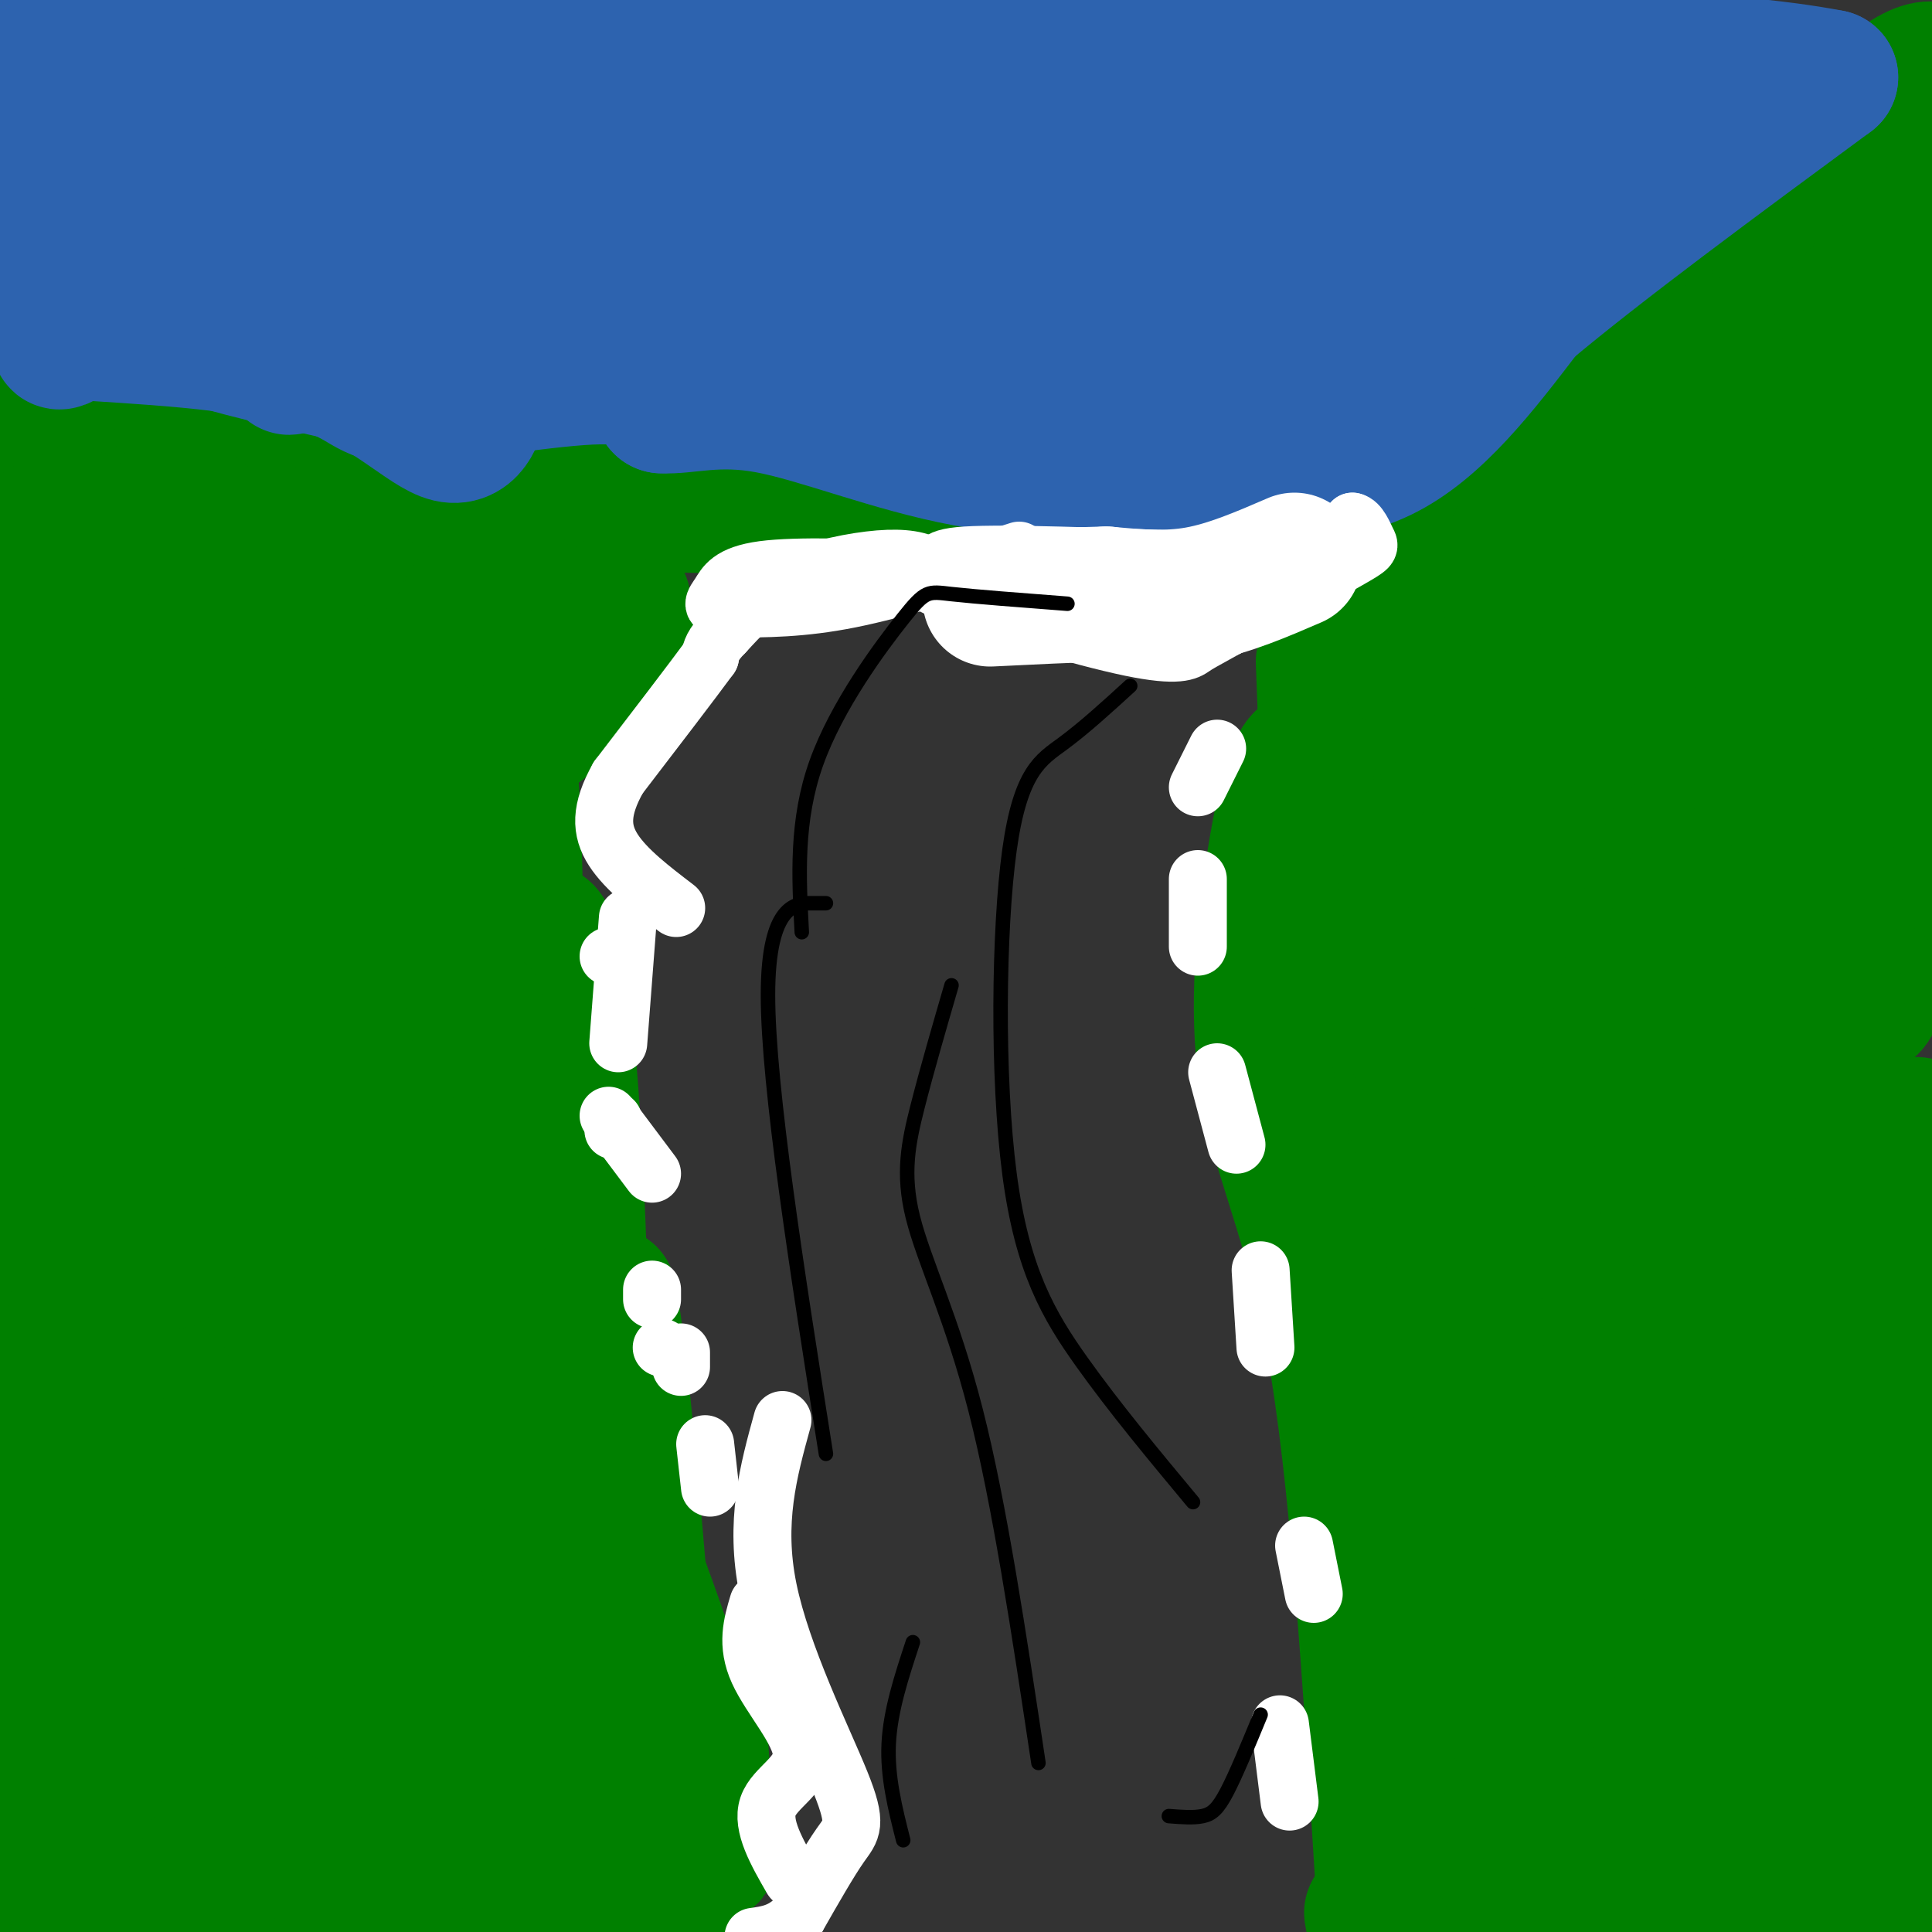 <svg viewBox='0 0 400 400' version='1.1' xmlns='http://www.w3.org/2000/svg' xmlns:xlink='http://www.w3.org/1999/xlink'><rect x="0" y="0" width="400" height="400" fill="#333333" stroke="none"/><g fill='none' stroke='#008000' stroke-width='28' stroke-linecap='round' stroke-linejoin='round'><path d='M1,85c11.911,1.600 23.822,3.200 39,8c15.178,4.800 33.622,12.800 45,16c11.378,3.200 15.689,1.600 20,0'/><path d='M105,109c2.889,-0.889 0.111,-3.111 9,-4c8.889,-0.889 29.444,-0.444 50,0'/><path d='M164,105c10.667,-0.381 12.333,-1.333 20,1c7.667,2.333 21.333,7.952 35,10c13.667,2.048 27.333,0.524 41,-1'/><path d='M260,115c12.726,-0.726 24.042,-2.042 29,-1c4.958,1.042 3.560,4.440 12,-4c8.440,-8.440 26.720,-28.720 45,-49'/><path d='M346,61c10.667,-10.500 14.833,-12.250 19,-14'/><path d='M365,47c8.167,-7.500 19.083,-19.250 30,-31'/><path d='M395,16c6.833,-4.333 8.917,0.333 11,5'/><path d='M405,40c0.000,0.000 -19.000,20.000 -19,20'/><path d='M386,60c-8.156,8.889 -19.044,21.111 -29,42c-9.956,20.889 -18.978,50.444 -28,80'/><path d='M329,182c-4.267,5.244 -0.933,-21.644 0,-32c0.933,-10.356 -0.533,-4.178 -2,2'/><path d='M323,112c-7.315,31.777 -14.629,63.554 -18,83c-3.371,19.446 -2.797,26.563 -3,34c-0.203,7.437 -1.182,15.196 0,34c1.182,18.804 4.526,48.653 6,25c1.474,-23.653 1.077,-100.808 3,-142c1.923,-41.192 6.165,-46.420 4,-23c-2.165,23.420 -10.738,75.488 -14,99c-3.262,23.512 -1.215,18.467 0,17c1.215,-1.467 1.596,0.643 3,3c1.404,2.357 3.830,4.959 8,-9c4.170,-13.959 10.085,-44.480 16,-75'/><path d='M328,158c5.174,-26.705 10.110,-55.967 17,-64c6.890,-8.033 15.736,5.165 21,6c5.264,0.835 6.946,-10.691 7,-16c0.054,-5.309 -1.522,-4.400 -2,-7c-0.478,-2.600 0.140,-8.707 -3,-1c-3.140,7.707 -10.038,29.229 -13,32c-2.962,2.771 -1.989,-13.208 -2,-18c-0.011,-4.792 -1.005,1.604 -2,8'/><path d='M351,98c-2.124,13.260 -6.435,42.410 -11,55c-4.565,12.590 -9.383,8.620 -21,25c-11.617,16.380 -30.033,53.108 -35,54c-4.967,0.892 3.517,-34.054 12,-69'/><path d='M296,163c1.476,-17.119 -0.833,-25.417 -2,-11c-1.167,14.417 -1.190,51.548 -3,57c-1.810,5.452 -5.405,-20.774 -9,-47'/><path d='M282,162c0.212,-17.013 5.242,-36.045 3,-30c-2.242,6.045 -11.758,37.166 -15,60c-3.242,22.834 -0.212,37.381 0,33c0.212,-4.381 -2.394,-27.691 -5,-51'/><path d='M265,174c3.667,7.667 15.333,52.333 27,97'/><path d='M274,137c2.471,65.675 4.941,131.350 7,165c2.059,33.650 3.706,35.276 6,37c2.294,1.724 5.236,3.545 8,17c2.764,13.455 5.349,38.545 8,37c2.651,-1.545 5.368,-29.724 15,-65c9.632,-35.276 26.181,-77.650 37,-114c10.819,-36.350 15.910,-66.675 21,-97'/><path d='M376,117c3.367,-18.550 1.286,-16.427 1,-14c-0.286,2.427 1.225,5.156 1,22c-0.225,16.844 -2.184,47.804 -7,35c-4.816,-12.804 -12.489,-69.370 -15,-84c-2.511,-14.630 0.140,12.677 2,24c1.860,11.323 2.930,6.661 4,2'/><path d='M362,102c2.139,1.976 5.487,5.917 10,1c4.513,-4.917 10.190,-18.690 13,-28c2.810,-9.310 2.753,-14.155 3,5c0.247,19.155 0.797,62.311 3,57c2.203,-5.311 6.058,-59.089 6,-56c-0.058,3.089 -4.029,63.044 -8,123'/><path d='M389,204c-3.608,14.981 -8.629,-9.068 -11,-29c-2.371,-19.932 -2.092,-35.748 -11,-15c-8.908,20.748 -27.001,78.062 -35,109c-7.999,30.938 -5.903,35.502 -5,26c0.903,-9.502 0.613,-33.071 4,-58c3.387,-24.929 10.449,-51.218 14,-60c3.551,-8.782 3.590,-0.058 0,39c-3.590,39.058 -10.808,108.448 -14,134c-3.192,25.552 -2.360,7.264 -3,0c-0.640,-7.264 -2.754,-3.504 1,-20c3.754,-16.496 13.377,-53.248 23,-90'/><path d='M352,240c7.279,-27.020 13.977,-49.570 18,-59c4.023,-9.430 5.371,-5.739 6,34c0.629,39.739 0.540,115.528 4,121c3.460,5.472 10.470,-59.373 14,-87c3.530,-27.627 3.580,-18.036 4,15c0.420,33.036 1.210,89.518 2,146'/><path d='M386,384c0.979,-80.164 1.957,-160.328 3,-147c1.043,13.328 2.150,120.149 2,138c-0.150,17.851 -1.556,-53.267 -7,-124c-5.444,-70.733 -14.927,-141.082 -18,-119c-3.073,22.082 0.265,136.595 0,172c-0.265,35.405 -4.132,-8.297 -8,-52'/><path d='M358,252c-3.099,-29.680 -6.848,-77.880 -10,-64c-3.152,13.880 -5.709,89.840 -7,133c-1.291,43.160 -1.317,53.520 0,62c1.317,8.480 3.978,15.079 6,17c2.022,1.921 3.406,-0.836 4,1c0.594,1.836 0.397,8.265 7,-11c6.603,-19.265 20.007,-64.226 25,-62c4.993,2.226 1.575,51.638 0,54c-1.575,2.362 -1.307,-42.325 -2,-60c-0.693,-17.675 -2.346,-8.337 -4,1'/><path d='M377,323c-3.906,16.411 -11.672,56.938 -17,52c-5.328,-4.938 -8.220,-55.342 -11,-53c-2.780,2.342 -5.449,57.432 -8,82c-2.551,24.568 -4.983,18.616 -1,-15c3.983,-33.616 14.380,-94.897 22,-91c7.620,3.897 12.463,72.970 15,97c2.537,24.030 2.769,3.015 3,-18'/><path d='M380,377c0.917,-10.478 1.708,-27.674 2,-24c0.292,3.674 0.085,28.218 1,43c0.915,14.782 2.952,19.803 -4,0c-6.952,-19.803 -22.893,-64.429 -31,-84c-8.107,-19.571 -8.379,-14.087 -14,-26c-5.621,-11.913 -16.589,-41.224 -22,-22c-5.411,19.224 -5.264,86.983 -5,97c0.264,10.017 0.647,-37.710 1,-50c0.353,-12.290 0.677,10.855 1,34'/><path d='M309,345c-0.004,21.074 -0.514,56.760 -2,46c-1.486,-10.760 -3.948,-67.964 0,-70c3.948,-2.036 14.305,51.098 18,65c3.695,13.902 0.728,-11.427 0,-22c-0.728,-10.573 0.784,-6.391 1,4c0.216,10.391 -0.865,26.990 -2,34c-1.135,7.010 -2.324,4.431 -3,-1c-0.676,-5.431 -0.838,-13.716 -1,-22'/><path d='M320,379c-2.776,-11.306 -9.216,-28.571 -12,-53c-2.784,-24.429 -1.911,-56.022 -4,-76c-2.089,-19.978 -7.139,-28.340 -12,-35c-4.861,-6.660 -9.532,-11.617 -13,-21c-3.468,-9.383 -5.734,-23.191 -8,-37'/><path d='M271,157c-2.858,-1.775 -6.003,12.287 -8,27c-1.997,14.713 -2.845,30.077 0,44c2.845,13.923 9.384,26.407 14,55c4.616,28.593 7.308,73.297 10,118'/><path d='M287,401c1.167,18.833 -0.917,6.917 -3,-5'/><path d='M34,103c2.485,2.448 4.969,4.896 7,5c2.031,0.104 3.607,-2.136 5,11c1.393,13.136 2.603,41.647 9,40c6.397,-1.647 17.983,-33.452 22,-35c4.017,-1.548 0.466,27.160 1,31c0.534,3.840 5.153,-17.189 7,-24c1.847,-6.811 0.924,0.594 0,8'/><path d='M85,139c-0.001,8.279 -0.004,24.978 1,25c1.004,0.022 3.014,-16.631 6,-27c2.986,-10.369 6.948,-14.452 9,-16c2.052,-1.548 2.193,-0.561 3,-1c0.807,-0.439 2.278,-2.303 2,5c-0.278,7.303 -2.306,23.774 2,23c4.306,-0.774 14.944,-18.793 19,-23c4.056,-4.207 1.528,5.396 -1,15'/><path d='M126,140c1.720,-1.585 6.519,-13.046 3,-10c-3.519,3.046 -15.356,20.600 -18,21c-2.644,0.400 3.903,-16.354 1,-9c-2.903,7.354 -15.258,38.815 -18,45c-2.742,6.185 4.129,-12.908 11,-32'/><path d='M105,155c2.187,12.156 2.156,58.546 1,89c-1.156,30.454 -3.437,44.973 -3,29c0.437,-15.973 3.591,-62.436 7,-76c3.409,-13.564 7.072,5.771 9,42c1.928,36.229 2.122,89.351 3,97c0.878,7.649 2.439,-30.176 4,-68'/><path d='M126,268c2.756,11.600 7.644,74.600 9,93c1.356,18.400 -0.822,-7.800 -3,-34'/><path d='M132,327c-1.632,-8.715 -4.213,-13.502 -2,-7c2.213,6.502 9.220,24.295 13,39c3.780,14.705 4.333,26.323 4,25c-0.333,-1.323 -1.551,-15.587 -2,-24c-0.449,-8.413 -0.128,-10.975 -1,-6c-0.872,4.975 -2.936,17.488 -5,30'/><path d='M139,384c-1.273,9.054 -1.955,16.689 -4,18c-2.045,1.311 -5.453,-3.702 -6,-19c-0.547,-15.298 1.768,-40.881 -1,-30c-2.768,10.881 -10.620,58.225 -13,50c-2.380,-8.225 0.713,-72.019 2,-92c1.287,-19.981 0.770,3.851 -3,23c-3.770,19.149 -10.791,33.614 -14,37c-3.209,3.386 -2.604,-4.307 -2,-12'/><path d='M98,359c0.107,-41.708 1.373,-139.977 1,-149c-0.373,-9.023 -2.386,71.199 -5,74c-2.614,2.801 -5.830,-71.818 -8,-108c-2.170,-36.182 -3.293,-33.925 -6,-28c-2.707,5.925 -6.998,15.518 -9,28c-2.002,12.482 -1.715,27.852 -2,27c-0.285,-0.852 -1.143,-17.926 -2,-35'/><path d='M67,168c-2.203,-20.979 -6.711,-55.927 -10,-58c-3.289,-2.073 -5.358,28.730 -8,35c-2.642,6.270 -5.857,-11.994 -8,-26c-2.143,-14.006 -3.214,-23.754 -7,-9c-3.786,14.754 -10.289,54.011 -15,50c-4.711,-4.011 -7.632,-51.289 -9,-67c-1.368,-15.711 -1.184,0.144 -1,16'/><path d='M9,109c-0.790,16.363 -2.266,49.269 -1,46c1.266,-3.269 5.274,-42.713 7,-48c1.726,-5.287 1.172,23.585 4,52c2.828,28.415 9.040,56.374 14,46c4.960,-10.374 8.670,-59.080 10,-39c1.330,20.080 0.281,108.944 -1,142c-1.281,33.056 -2.795,10.302 -1,-10c1.795,-20.302 6.897,-38.151 12,-56'/><path d='M53,242c4.390,-24.483 9.364,-57.692 14,-47c4.636,10.692 8.932,65.285 12,99c3.068,33.715 4.907,46.553 8,34c3.093,-12.553 7.439,-50.496 9,-71c1.561,-20.504 0.336,-23.568 2,4c1.664,27.568 6.217,85.768 5,92c-1.217,6.232 -8.205,-39.505 -11,-53c-2.795,-13.495 -1.398,5.253 0,24'/><path d='M92,324c-1.003,12.991 -3.512,33.468 -5,47c-1.488,13.532 -1.957,20.121 -4,5c-2.043,-15.121 -5.661,-51.950 -6,-64c-0.339,-12.050 2.601,0.679 4,5c1.399,4.321 1.257,0.235 2,18c0.743,17.765 2.372,57.383 4,97'/><path d='M85,398c0.500,-21.917 1.000,-43.833 3,-42c2.000,1.833 5.500,27.417 9,53'/><path d='M101,403c-0.646,-28.851 -1.292,-57.703 0,-47c1.292,10.703 4.520,60.960 0,47c-4.520,-13.960 -16.790,-92.136 -23,-108c-6.210,-15.864 -6.360,30.583 -9,57c-2.640,26.417 -7.771,32.805 -11,38c-3.229,5.195 -4.556,9.197 -7,5c-2.444,-4.197 -6.004,-16.591 -11,-47c-4.996,-30.409 -11.427,-78.831 -14,-96c-2.573,-17.169 -1.286,-3.084 0,11'/><path d='M26,263c-1.341,33.835 -4.692,112.923 -2,115c2.692,2.077 11.427,-72.858 16,-99c4.573,-26.142 4.985,-3.493 7,29c2.015,32.493 5.635,74.828 7,63c1.365,-11.828 0.476,-77.818 1,-98c0.524,-20.182 2.460,5.446 1,32c-1.460,26.554 -6.316,54.034 -9,65c-2.684,10.966 -3.195,5.419 -4,0c-0.805,-5.419 -1.902,-10.709 -3,-16'/><path d='M40,354c-1.738,-24.093 -4.581,-76.327 -5,-65c-0.419,11.327 1.588,86.214 6,102c4.412,15.786 11.230,-27.530 15,-43c3.770,-15.470 4.494,-3.096 2,10c-2.494,13.096 -8.205,26.912 -10,42c-1.795,15.088 0.324,31.447 -4,-3c-4.324,-34.447 -15.093,-119.699 -22,-134c-6.907,-14.301 -9.954,42.350 -13,99'/><path d='M9,362c-2.022,-7.844 -0.578,-76.956 -2,-119c-1.422,-42.044 -5.711,-57.022 -10,-72'/><path d='M8,194c3.680,-33.755 7.360,-67.511 12,-44c4.640,23.511 10.240,104.288 14,111c3.760,6.712 5.679,-60.641 0,-47c-5.679,13.641 -18.955,108.275 -23,125c-4.045,16.725 1.142,-44.459 4,-63c2.858,-18.541 3.388,5.560 1,34c-2.388,28.440 -7.694,61.220 -13,94'/><path d='M3,404c-2.667,17.000 -2.833,12.500 -3,8'/><path d='M4,389c4.095,-35.500 8.190,-71.000 10,-61c1.810,10.000 1.333,65.500 5,75c3.667,9.500 11.476,-27.000 15,-34c3.524,-7.000 2.762,15.500 2,38'/><path d='M38,396c3.402,-7.742 6.804,-15.483 10,-19c3.196,-3.517 6.187,-2.809 10,-1c3.813,1.809 8.450,4.718 9,8c0.550,3.282 -2.986,6.938 -3,11c-0.014,4.062 3.493,8.531 7,13'/><path d='M69,404c4.917,-6.583 9.833,-13.167 12,-15c2.167,-1.833 1.583,1.083 1,4'/></g>
<g fill='none' stroke='#2d63af' stroke-width='28' stroke-linecap='round' stroke-linejoin='round'><path d='M140,0c19.867,-1.378 39.733,-2.756 33,0c-6.733,2.756 -40.067,9.644 -73,11c-32.933,1.356 -65.467,-2.822 -98,-7'/><path d='M2,4c-9.416,9.214 16.043,35.748 21,45c4.957,9.252 -10.589,1.222 -17,0c-6.411,-1.222 -3.689,4.365 -2,7c1.689,2.635 2.344,2.317 3,2'/><path d='M7,58c2.143,-0.393 6.000,-2.375 10,-1c4.000,1.375 8.143,6.107 17,10c8.857,3.893 22.429,6.946 36,10'/><path d='M70,77c7.083,2.988 6.792,5.458 16,5c9.208,-0.458 27.917,-3.845 38,-4c10.083,-0.155 11.542,2.923 13,6'/><path d='M137,84c5.107,0.298 11.375,-1.958 22,0c10.625,1.958 25.607,8.131 41,11c15.393,2.869 31.196,2.435 47,2'/><path d='M247,97c14.644,0.978 27.756,2.422 39,-3c11.244,-5.422 20.622,-17.711 30,-30'/><path d='M316,64c15.500,-13.000 39.250,-30.500 63,-48'/><path d='M379,16c-43.631,-8.536 -184.208,-5.875 -206,-7c-21.792,-1.125 75.202,-6.036 113,-8c37.798,-1.964 16.399,-0.982 -5,0'/><path d='M281,1c-14.956,1.661 -49.846,5.812 -67,8c-17.154,2.188 -16.573,2.411 -12,5c4.573,2.589 13.136,7.543 19,10c5.864,2.457 9.028,2.419 24,4c14.972,1.581 41.752,4.783 57,2c15.248,-2.783 18.963,-11.550 8,-5c-10.963,6.550 -36.606,28.417 -35,28c1.606,-0.417 30.459,-23.119 37,-26c6.541,-2.881 -9.229,14.060 -25,31'/><path d='M287,58c-6.118,7.766 -8.912,11.681 -3,4c5.912,-7.681 20.528,-26.959 31,-38c10.472,-11.041 16.798,-13.846 10,-3c-6.798,10.846 -26.719,35.343 -24,36c2.719,0.657 28.079,-22.525 34,-28c5.921,-5.475 -7.598,6.757 -15,13c-7.402,6.243 -8.686,6.498 -19,9c-10.314,2.502 -29.657,7.251 -49,12'/><path d='M252,63c-1.616,-2.468 18.842,-14.640 18,-7c-0.842,7.640 -22.986,35.090 -25,37c-2.014,1.910 16.101,-21.720 24,-31c7.899,-9.280 5.581,-4.209 2,3c-3.581,7.209 -8.426,16.555 -9,19c-0.574,2.445 3.122,-2.011 5,-6c1.878,-3.989 1.936,-7.513 1,-10c-0.936,-2.487 -2.867,-3.939 -13,-5c-10.133,-1.061 -28.466,-1.732 -37,-1c-8.534,0.732 -7.267,2.866 -6,5'/><path d='M212,67c1.448,2.894 8.067,7.628 9,10c0.933,2.372 -3.822,2.381 15,3c18.822,0.619 61.221,1.849 52,-2c-9.221,-3.849 -70.062,-12.777 -101,-17c-30.938,-4.223 -31.973,-3.740 -5,0c26.973,3.740 81.954,10.738 73,10c-8.954,-0.738 -81.844,-9.211 -102,-11c-20.156,-1.789 12.422,3.105 45,8'/><path d='M198,68c13.164,1.031 23.573,-0.393 5,2c-18.573,2.393 -66.127,8.603 -60,11c6.127,2.397 65.936,0.982 92,-1c26.064,-1.982 18.384,-4.532 -12,-7c-30.384,-2.468 -83.473,-4.855 -78,-6c5.473,-1.145 69.508,-1.049 100,-2c30.492,-0.951 27.440,-2.948 24,-6c-3.440,-3.052 -7.269,-7.158 -13,-9c-5.731,-1.842 -13.366,-1.421 -21,-1'/><path d='M235,49c3.629,-0.099 23.203,0.155 7,0c-16.203,-0.155 -68.182,-0.717 -74,-4c-5.818,-3.283 34.525,-9.285 51,-13c16.475,-3.715 9.083,-5.142 -19,0c-28.083,5.142 -76.857,16.852 -87,19c-10.143,2.148 18.346,-5.268 35,-11c16.654,-5.732 21.473,-9.781 21,-12c-0.473,-2.219 -6.236,-2.610 -12,-3'/><path d='M157,25c-7.568,2.002 -20.489,8.508 -28,13c-7.511,4.492 -9.614,6.969 -10,9c-0.386,2.031 0.944,3.617 11,0c10.056,-3.617 28.839,-12.438 37,-17c8.161,-4.562 5.702,-4.865 5,-6c-0.702,-1.135 0.354,-3.103 -1,-6c-1.354,-2.897 -5.119,-6.724 -23,-1c-17.881,5.724 -49.878,20.999 -47,24c2.878,3.001 40.632,-6.271 52,-9c11.368,-2.729 -3.650,1.084 -12,7c-8.350,5.916 -10.032,13.936 -11,18c-0.968,4.064 -1.222,4.171 2,5c3.222,0.829 9.921,2.380 14,1c4.079,-1.380 5.540,-5.690 7,-10'/><path d='M153,53c-1.761,-2.782 -9.663,-4.736 -13,-6c-3.337,-1.264 -2.109,-1.839 -12,0c-9.891,1.839 -30.901,6.093 -28,8c2.901,1.907 29.712,1.467 36,1c6.288,-0.467 -7.949,-0.962 -28,4c-20.051,4.962 -45.917,15.382 -48,16c-2.083,0.618 19.617,-8.566 33,-13c13.383,-4.434 18.449,-4.117 16,0c-2.449,4.117 -12.414,12.033 -16,16c-3.586,3.967 -0.793,3.983 2,4'/><path d='M95,83c1.337,-0.006 3.678,-2.022 4,0c0.322,2.022 -1.375,8.083 -6,7c-4.625,-1.083 -12.179,-9.309 -25,-14c-12.821,-4.691 -30.911,-5.845 -49,-7'/><path d='M19,69c-9.254,0.264 -7.889,4.424 -3,-1c4.889,-5.424 13.303,-20.430 34,-28c20.697,-7.570 53.679,-7.702 61,-6c7.321,1.702 -11.017,5.240 -22,7c-10.983,1.760 -14.611,1.743 -19,1c-4.389,-0.743 -9.540,-2.212 -12,-4c-2.460,-1.788 -2.230,-3.894 -2,-6'/><path d='M56,32c-10.761,0.349 -36.662,4.221 -44,2c-7.338,-2.221 3.887,-10.535 7,-12c3.113,-1.465 -1.886,3.919 1,10c2.886,6.081 13.657,12.859 20,17c6.343,4.141 8.257,5.646 19,8c10.743,2.354 30.315,5.557 34,5c3.685,-0.557 -8.519,-4.873 -17,-7c-8.481,-2.127 -13.241,-2.063 -18,-2'/><path d='M58,53c-2.333,-0.500 0.833,-0.750 4,-1'/></g>
<g fill='none' stroke='#ffffff' stroke-width='28' stroke-linecap='round' stroke-linejoin='round'><path d='M268,116c-6.750,2.917 -13.500,5.833 -20,7c-6.500,1.167 -12.750,0.583 -19,0'/><path d='M229,123c-7.167,0.167 -15.583,0.583 -24,1'/></g>
<g fill='none' stroke='#ffffff' stroke-width='12' stroke-linecap='round' stroke-linejoin='round'><path d='M211,114c-12.500,4.000 -25.000,8.000 -35,10c-10.000,2.000 -17.500,2.000 -25,2'/><path d='M151,126c-4.464,-0.071 -3.125,-1.250 -2,-3c1.125,-1.750 2.036,-4.071 9,-5c6.964,-0.929 19.982,-0.464 33,0'/><path d='M191,118c5.000,-0.711 1.000,-2.489 9,-3c8.000,-0.511 28.000,0.244 48,1'/><path d='M248,116c12.500,-0.500 19.750,-2.250 27,-4'/><path d='M275,112c5.333,-1.333 5.167,-2.667 5,-4'/><path d='M280,108c1.393,0.214 2.375,2.750 3,4c0.625,1.250 0.893,1.214 -4,4c-4.893,2.786 -14.946,8.393 -25,14'/><path d='M254,130c-5.239,2.915 -5.837,3.204 -7,4c-1.163,0.796 -2.890,2.099 -13,0c-10.110,-2.099 -28.603,-7.600 -37,-11c-8.397,-3.400 -6.699,-4.700 -5,-6'/><path d='M192,117c-2.560,-1.333 -6.458,-1.667 -12,-1c-5.542,0.667 -12.726,2.333 -18,5c-5.274,2.667 -8.637,6.333 -12,10'/><path d='M150,131c-2.500,2.500 -2.750,3.750 -3,5'/><path d='M147,136c-3.667,5.000 -11.333,15.000 -19,25'/><path d='M128,161c-3.756,6.689 -3.644,10.911 -1,15c2.644,4.089 7.822,8.044 13,12'/><path d='M162,294c-2.911,10.565 -5.821,21.131 -3,35c2.821,13.869 11.375,31.042 15,40c3.625,8.958 2.321,9.702 0,13c-2.321,3.298 -5.661,9.149 -9,15'/><path d='M165,397c-3.000,3.167 -6.000,3.583 -9,4'/><path d='M157,332c-1.256,4.232 -2.512,8.464 0,14c2.512,5.536 8.792,12.375 9,17c0.208,4.625 -5.655,7.036 -7,11c-1.345,3.964 1.827,9.482 5,15'/><path d='M146,299c0.000,0.000 1.000,9.000 1,9'/><path d='M137,279c0.000,0.000 0.000,0.000 0,0'/><path d='M135,269c0.000,0.000 0.000,-2.000 0,-2'/><path d='M127,234c0.000,0.000 0.000,-2.000 0,-2'/><path d='M126,198c0.000,0.000 1.000,0.000 1,0'/><path d='M130,190c0.000,0.000 -2.000,26.000 -2,26'/><path d='M126,231c0.000,0.000 9.000,12.000 9,12'/><path d='M141,280c0.000,0.000 0.000,3.000 0,3'/><path d='M252,155c0.000,0.000 -4.000,8.000 -4,8'/><path d='M248,182c0.000,0.000 0.000,14.000 0,14'/><path d='M252,222c0.000,0.000 4.000,15.000 4,15'/><path d='M261,263c0.000,0.000 1.000,16.000 1,16'/><path d='M270,320c0.000,0.000 2.000,10.000 2,10'/><path d='M265,357c0.000,0.000 2.000,16.000 2,16'/></g>
<g fill='none' stroke='#000000' stroke-width='3' stroke-linecap='round' stroke-linejoin='round'><path d='M171,187c0.000,0.000 0.000,0.000 -3,0c-3.000,0.000 -9.000,0.000 -9,19c0.000,19.000 6.000,57.000 12,95'/><path d='M197,204c-2.536,8.720 -5.071,17.440 -7,25c-1.929,7.560 -3.250,13.958 -1,23c2.250,9.042 8.071,20.726 13,40c4.929,19.274 8.964,46.137 13,73'/><path d='M221,125c-9.530,-0.726 -19.060,-1.452 -24,-2c-4.940,-0.548 -5.292,-0.917 -10,5c-4.708,5.917 -13.774,18.119 -18,30c-4.226,11.881 -3.613,23.440 -3,35'/><path d='M234,142c-4.754,4.346 -9.509,8.692 -14,12c-4.491,3.308 -8.719,5.577 -11,22c-2.281,16.423 -2.614,46.998 0,67c2.614,20.002 8.175,29.429 15,39c6.825,9.571 14.912,19.285 23,29'/><path d='M261,355c-2.556,6.200 -5.111,12.400 -7,16c-1.889,3.600 -3.111,4.600 -5,5c-1.889,0.400 -4.444,0.200 -7,0'/><path d='M189,340c-2.333,7.083 -4.667,14.167 -5,21c-0.333,6.833 1.333,13.417 3,20'/></g>
</svg>